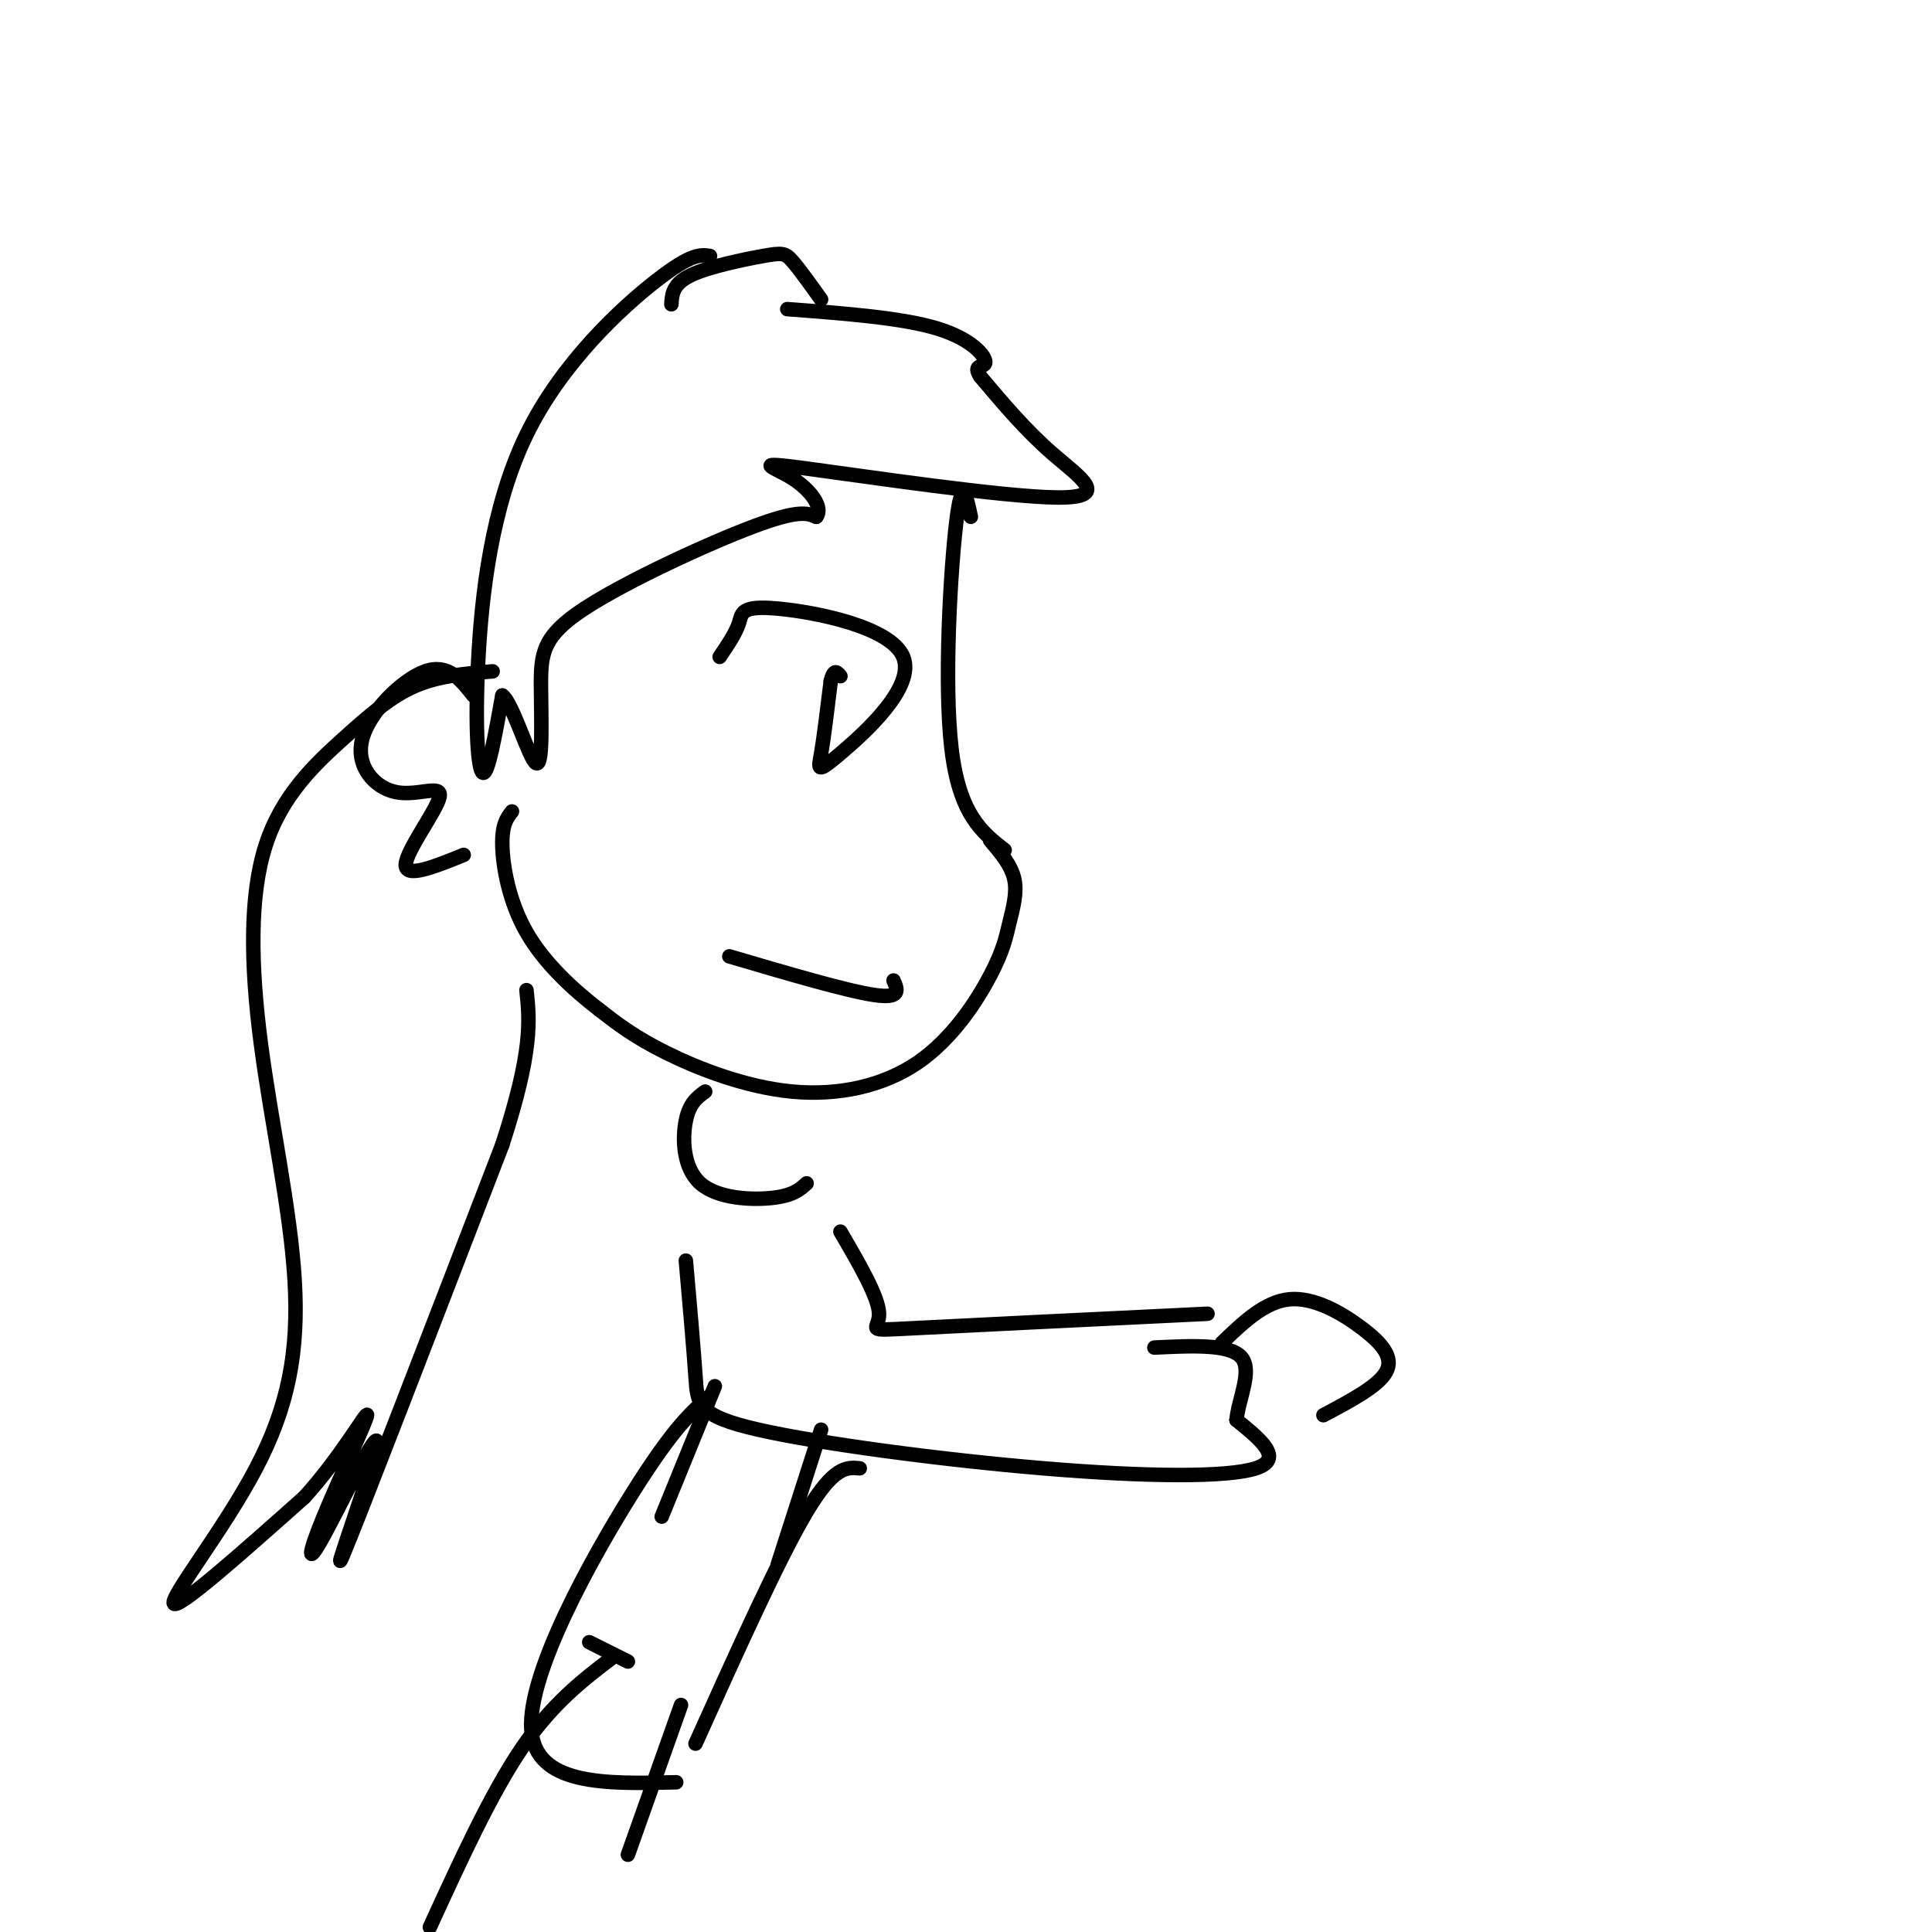 <svg viewBox='0 0 400 400' version='1.1' xmlns='http://www.w3.org/2000/svg' xmlns:xlink='http://www.w3.org/1999/xlink'><g fill='none' stroke='#000000' stroke-width='3' stroke-linecap='round' stroke-linejoin='round'><path d='M170,62c-2.280,-3.185 -4.560,-6.369 -6,-8c-1.440,-1.631 -2.042,-1.708 -6,-1c-3.958,0.708 -11.274,2.202 -15,4c-3.726,1.798 -3.863,3.899 -4,6'/><path d='M147,53c-1.896,-0.295 -3.793,-0.590 -11,5c-7.207,5.590 -19.726,17.065 -27,32c-7.274,14.935 -9.305,33.329 -10,47c-0.695,13.671 -0.056,22.620 1,23c1.056,0.380 2.528,-7.810 4,-16'/><path d='M104,144c2.151,1.478 5.529,13.172 7,14c1.471,0.828 1.033,-9.211 1,-16c-0.033,-6.789 0.337,-10.328 9,-16c8.663,-5.672 25.618,-13.478 35,-17c9.382,-3.522 11.191,-2.761 13,-2'/><path d='M169,107c1.532,-1.878 -1.136,-5.572 -5,-8c-3.864,-2.428 -8.922,-3.589 3,-2c11.922,1.589 40.825,5.928 52,6c11.175,0.072 4.621,-4.122 -1,-9c-5.621,-4.878 -10.311,-10.439 -15,-16'/><path d='M203,78c-1.869,-2.786 0.958,-1.750 1,-3c0.042,-1.250 -2.702,-4.786 -10,-7c-7.298,-2.214 -19.149,-3.107 -31,-4'/><path d='M201,107c-0.911,-4.333 -1.822,-8.667 -3,1c-1.178,9.667 -2.622,33.333 -1,47c1.622,13.667 6.311,17.333 11,21'/><path d='M205,174c2.184,2.566 4.368,5.132 5,8c0.632,2.868 -0.286,6.038 -1,9c-0.714,2.962 -1.222,5.716 -4,11c-2.778,5.284 -7.827,13.097 -15,18c-7.173,4.903 -16.470,6.897 -26,6c-9.530,-0.897 -19.294,-4.685 -26,-8c-6.706,-3.315 -10.353,-6.158 -14,-9'/><path d='M124,209c-5.238,-4.024 -11.333,-9.583 -15,-16c-3.667,-6.417 -4.905,-13.690 -5,-18c-0.095,-4.310 0.952,-5.655 2,-7'/><path d='M151,198c12.167,3.583 24.333,7.167 30,8c5.667,0.833 4.833,-1.083 4,-3'/><path d='M98,144c-2.635,-3.342 -5.270,-6.685 -10,-5c-4.730,1.685 -11.555,8.396 -13,14c-1.445,5.604 2.489,10.100 7,11c4.511,0.900 9.599,-1.796 9,1c-0.599,2.796 -6.885,11.085 -7,14c-0.115,2.915 5.943,0.458 12,-2'/><path d='M102,139c-5.525,0.445 -11.049,0.891 -16,3c-4.951,2.109 -9.328,5.882 -15,11c-5.672,5.118 -12.639,11.581 -16,22c-3.361,10.419 -3.116,24.795 -1,41c2.116,16.205 6.103,34.241 7,49c0.897,14.759 -1.297,26.243 -8,39c-6.703,12.757 -17.915,26.788 -17,28c0.915,1.212 13.958,-10.394 27,-22'/><path d='M63,310c7.604,-8.335 13.115,-18.172 13,-17c-0.115,1.172 -5.854,13.353 -9,21c-3.146,7.647 -3.699,10.761 0,4c3.699,-6.761 11.650,-23.397 11,-19c-0.650,4.397 -9.900,29.828 -7,23c2.900,-6.828 17.950,-45.914 33,-85'/><path d='M104,237c6.333,-19.500 5.667,-25.750 5,-32'/><path d='M149,136c1.670,-2.471 3.339,-4.943 4,-7c0.661,-2.057 0.312,-3.700 8,-3c7.688,0.700 23.411,3.744 26,10c2.589,6.256 -7.957,15.723 -13,20c-5.043,4.277 -4.584,3.365 -4,0c0.584,-3.365 1.292,-9.182 2,-15'/><path d='M172,141c0.667,-2.667 1.333,-1.833 2,-1'/><path d='M146,226c-1.625,1.173 -3.250,2.345 -4,6c-0.750,3.655 -0.625,9.792 3,13c3.625,3.208 10.750,3.488 15,3c4.250,-0.488 5.625,-1.744 7,-3'/><path d='M174,255c3.956,6.778 7.911,13.556 8,17c0.089,3.444 -3.689,3.556 7,3c10.689,-0.556 35.844,-1.778 61,-3'/><path d='M142,261c0.804,9.124 1.608,18.249 2,24c0.392,5.751 0.373,8.129 13,11c12.627,2.871 37.900,6.234 59,8c21.100,1.766 38.029,1.933 44,0c5.971,-1.933 0.986,-5.967 -4,-10'/><path d='M256,294c0.400,-4.356 3.400,-10.244 1,-13c-2.400,-2.756 -10.200,-2.378 -18,-2'/><path d='M253,278c4.446,-4.268 8.893,-8.536 14,-9c5.107,-0.464 10.875,2.875 15,6c4.125,3.125 6.607,6.036 5,9c-1.607,2.964 -7.304,5.982 -13,9'/><path d='M148,287c0.000,0.000 -11.000,27.000 -11,27'/><path d='M170,296c0.000,0.000 -9.000,28.000 -9,28'/><path d='M178,304c-2.667,-0.250 -5.333,-0.500 -11,9c-5.667,9.500 -14.333,28.750 -23,48'/><path d='M147,289c-3.756,3.244 -7.511,6.489 -16,20c-8.489,13.511 -21.711,37.289 -21,49c0.711,11.711 15.356,11.356 30,11'/><path d='M122,340c0.000,0.000 8.000,4.000 8,4'/><path d='M127,343c-6.333,4.833 -12.667,9.667 -19,19c-6.333,9.333 -12.667,23.167 -19,37'/><path d='M141,353c0.000,0.000 -11.000,31.000 -11,31'/></g>
</svg>